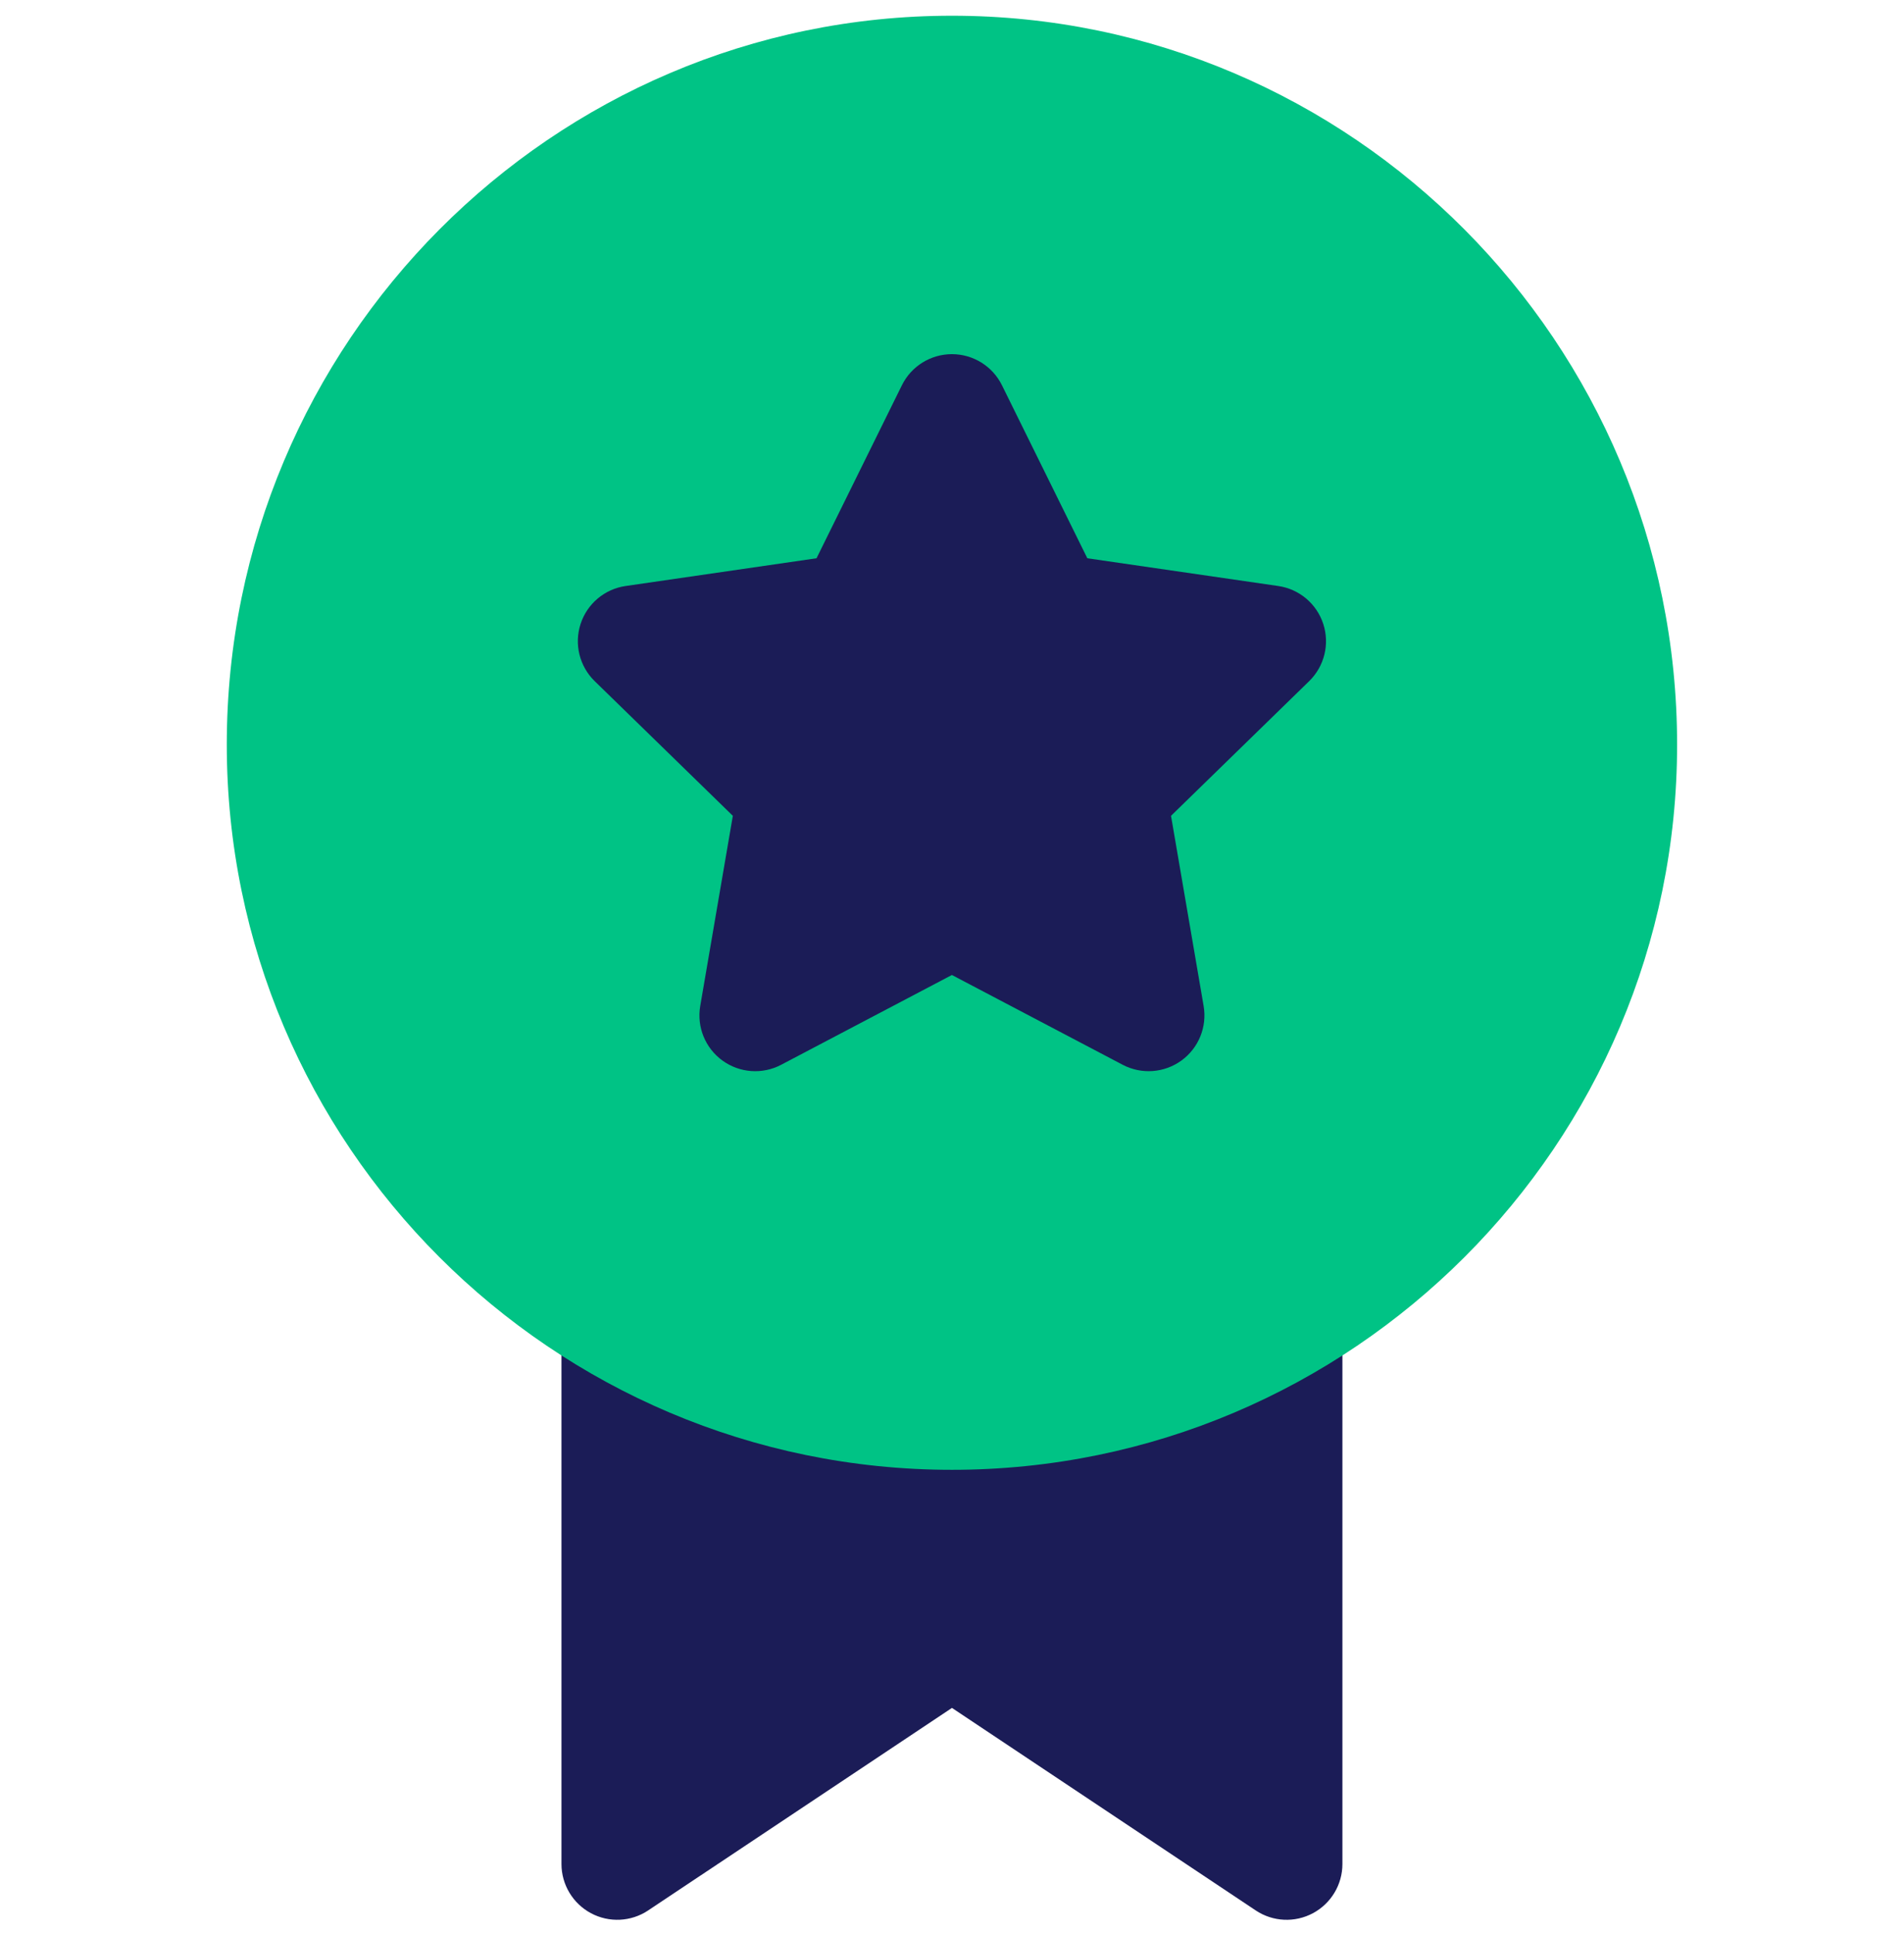 <svg width="65" height="66" viewBox="0 0 65 66" fill="none" xmlns="http://www.w3.org/2000/svg">
<g clip-path="url(#clip0_5433_4866)">
<path d="M43.924 43.31H21.072C20.021 43.31 19.168 44.163 19.168 45.214V63.633C19.168 64.335 19.555 64.98 20.174 65.312C20.793 65.643 21.544 65.607 22.128 65.217L32.498 58.304L42.868 65.217C43.453 65.608 44.204 65.643 44.822 65.312C45.442 64.98 45.828 64.335 45.828 63.633V45.214C45.828 44.163 44.975 43.31 43.924 43.31Z" fill="#1B1C57"/>
<path d="M32.498 50.176C18.848 50.176 7.742 39.07 7.742 25.42C7.742 11.7 18.848 0.537 32.498 0.537C46.148 0.537 57.254 11.7 57.254 25.42C57.254 39.07 46.148 50.176 32.498 50.176Z" fill="#00C385"/>
<path d="M38.327 36.349L32.497 33.284L26.668 36.349C26.026 36.687 25.249 36.63 24.662 36.204C24.076 35.778 23.782 35.056 23.905 34.342L25.018 27.85L20.302 23.253C19.783 22.747 19.596 21.99 19.82 21.301C20.044 20.611 20.64 20.109 21.357 20.005L27.875 19.058L30.79 13.151C31.111 12.501 31.773 12.09 32.497 12.09C33.222 12.09 33.884 12.501 34.205 13.151L37.12 19.058L43.638 20.005C44.355 20.109 44.951 20.611 45.175 21.301C45.399 21.99 45.212 22.747 44.693 23.253L39.977 27.85L41.09 34.342C41.213 35.056 40.919 35.778 40.333 36.204C39.752 36.626 38.974 36.689 38.327 36.349Z" fill="#1B1C57"/>
</g>
<defs>
<clipPath id="clip0_5433_4866">
<rect width="65" height="65" fill="white" transform="translate(0 0.537)"/>
</clipPath>
</defs>
</svg>
